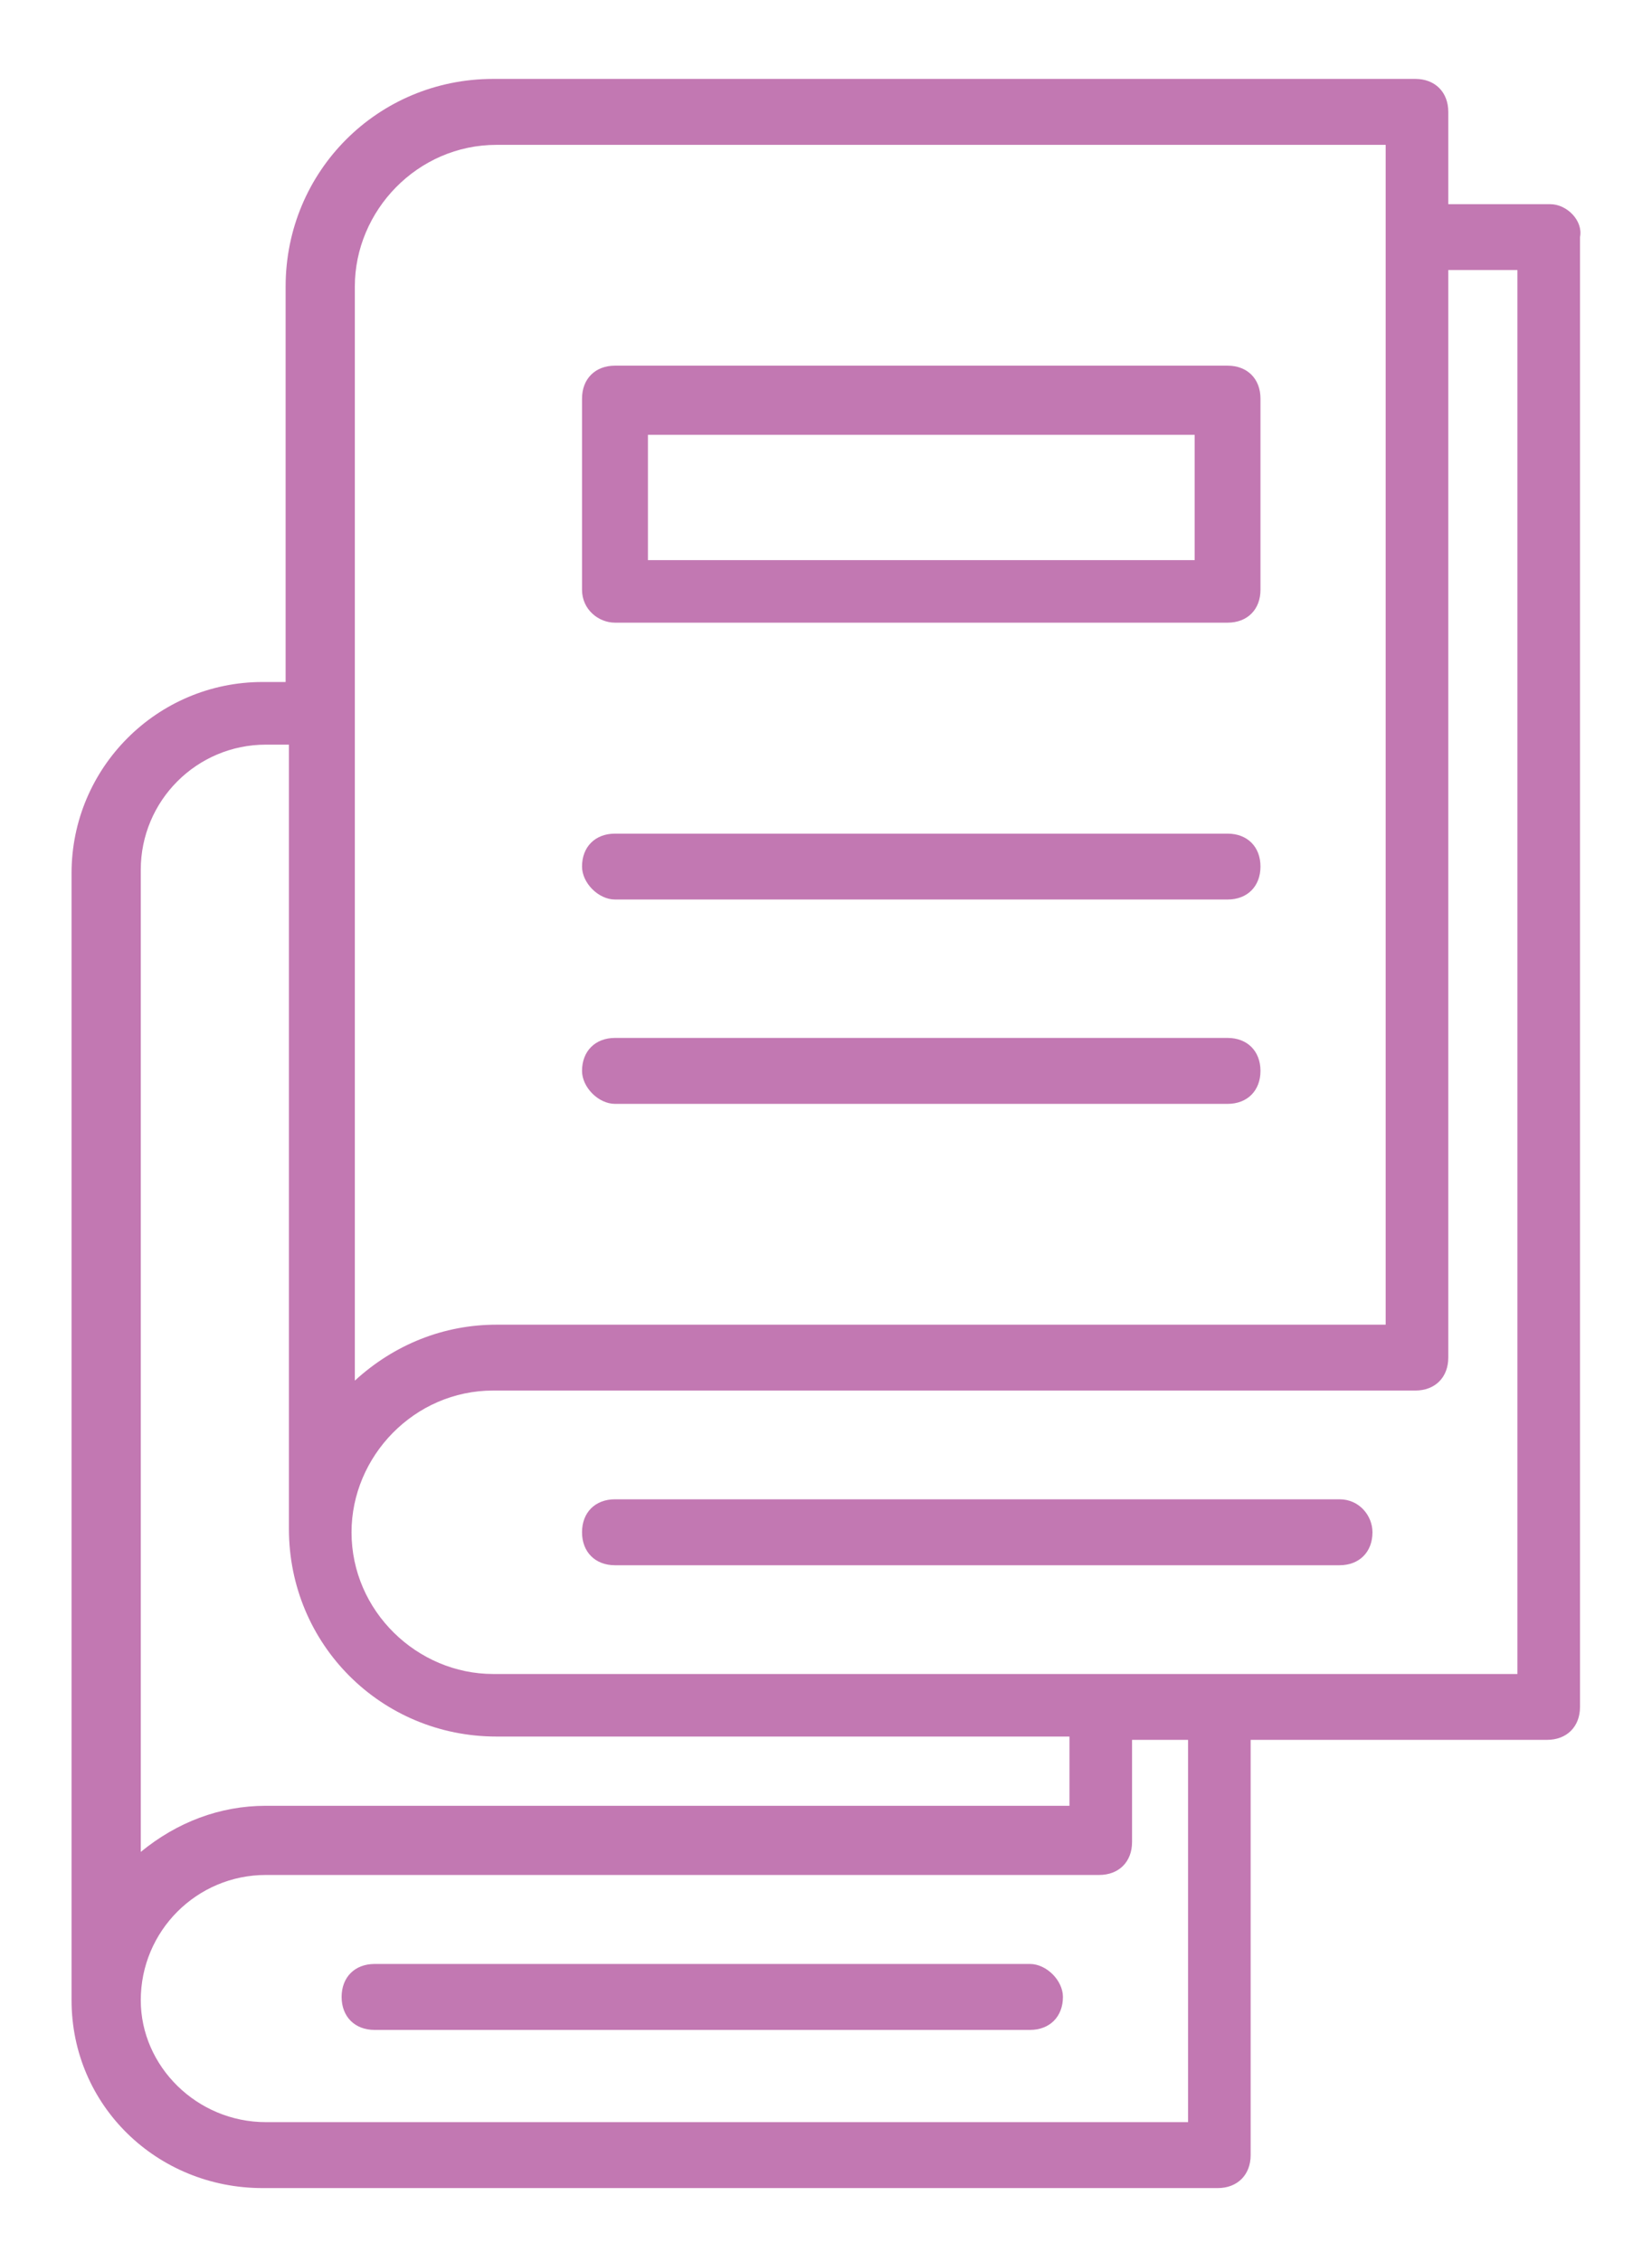 <svg width="19" height="26" viewBox="0 0 19 26" fill="none" xmlns="http://www.w3.org/2000/svg">
<path d="M11.846 22.574H4.308C4.081 22.574 3.929 22.726 3.929 22.953C3.929 23.18 4.081 23.332 4.308 23.332H11.846C12.073 23.332 12.225 23.18 12.225 22.953C12.225 22.763 12.035 22.574 11.846 22.574Z" fill="#C278B2"/>
<path d="M7.073 12.688H14.119C14.346 12.688 14.497 12.536 14.497 12.309C14.497 12.082 14.346 11.93 14.119 11.93H7.073C6.846 11.93 6.694 12.082 6.694 12.309C6.694 12.498 6.884 12.688 7.073 12.688Z" fill="#C278B2"/>
<path d="M7.073 7.157H14.119C14.346 7.157 14.497 7.006 14.497 6.779V4.582C14.497 4.354 14.346 4.203 14.119 4.203H7.073C6.846 4.203 6.694 4.354 6.694 4.582V6.779C6.694 7.006 6.884 7.157 7.073 7.157ZM7.452 4.998H13.74V6.438H7.452V4.998Z" fill="#C278B2"/>
<path d="M7.073 10.339H14.119C14.346 10.339 14.497 10.188 14.497 9.96C14.497 9.733 14.346 9.582 14.119 9.582H7.073C6.846 9.582 6.694 9.733 6.694 9.96C6.694 10.15 6.884 10.339 7.073 10.339Z" fill="#C278B2"/>
<path d="M17.831 2.347H16.657V1.286C16.657 1.059 16.505 0.907 16.278 0.907H5.672C4.346 0.907 3.285 1.968 3.285 3.294V7.839H3.02C1.808 7.839 0.823 8.824 0.823 10.036V22.991C0.823 24.203 1.808 25.15 3.02 25.15H14.005C14.232 25.15 14.384 24.998 14.384 24.771V19.998H17.793C18.02 19.998 18.172 19.847 18.172 19.619V2.725C18.21 2.536 18.02 2.347 17.831 2.347ZM4.081 3.294C4.081 2.422 4.801 1.665 5.71 1.665H15.937V15.226H5.71C5.104 15.226 4.535 15.453 4.081 15.869C4.081 11.665 4.081 7.877 4.081 3.294ZM1.619 9.998C1.619 9.203 2.263 8.559 3.058 8.559H3.323V17.574C3.323 18.9 4.384 19.96 5.71 19.96H12.3V20.756H3.058C2.528 20.756 2.035 20.945 1.619 21.286V9.998ZM13.664 24.392H3.058C2.263 24.392 1.619 23.748 1.619 22.991C1.619 22.195 2.263 21.551 3.058 21.551H12.641C12.869 21.551 13.02 21.4 13.02 21.172V19.998H13.664V24.392ZM17.452 19.241C13.285 19.241 10.52 19.241 5.672 19.241C4.801 19.241 4.043 18.521 4.043 17.612C4.043 16.741 4.763 15.983 5.672 15.983H16.278C16.505 15.983 16.657 15.832 16.657 15.604V3.104H17.452V19.241Z" fill="#C278B2"/>
<path d="M15.406 17.233H7.073C6.846 17.233 6.694 17.384 6.694 17.612C6.694 17.839 6.846 17.991 7.073 17.991H15.406C15.634 17.991 15.785 17.839 15.785 17.612C15.785 17.422 15.634 17.233 15.406 17.233Z" fill="#C278B2"/>
</svg>
